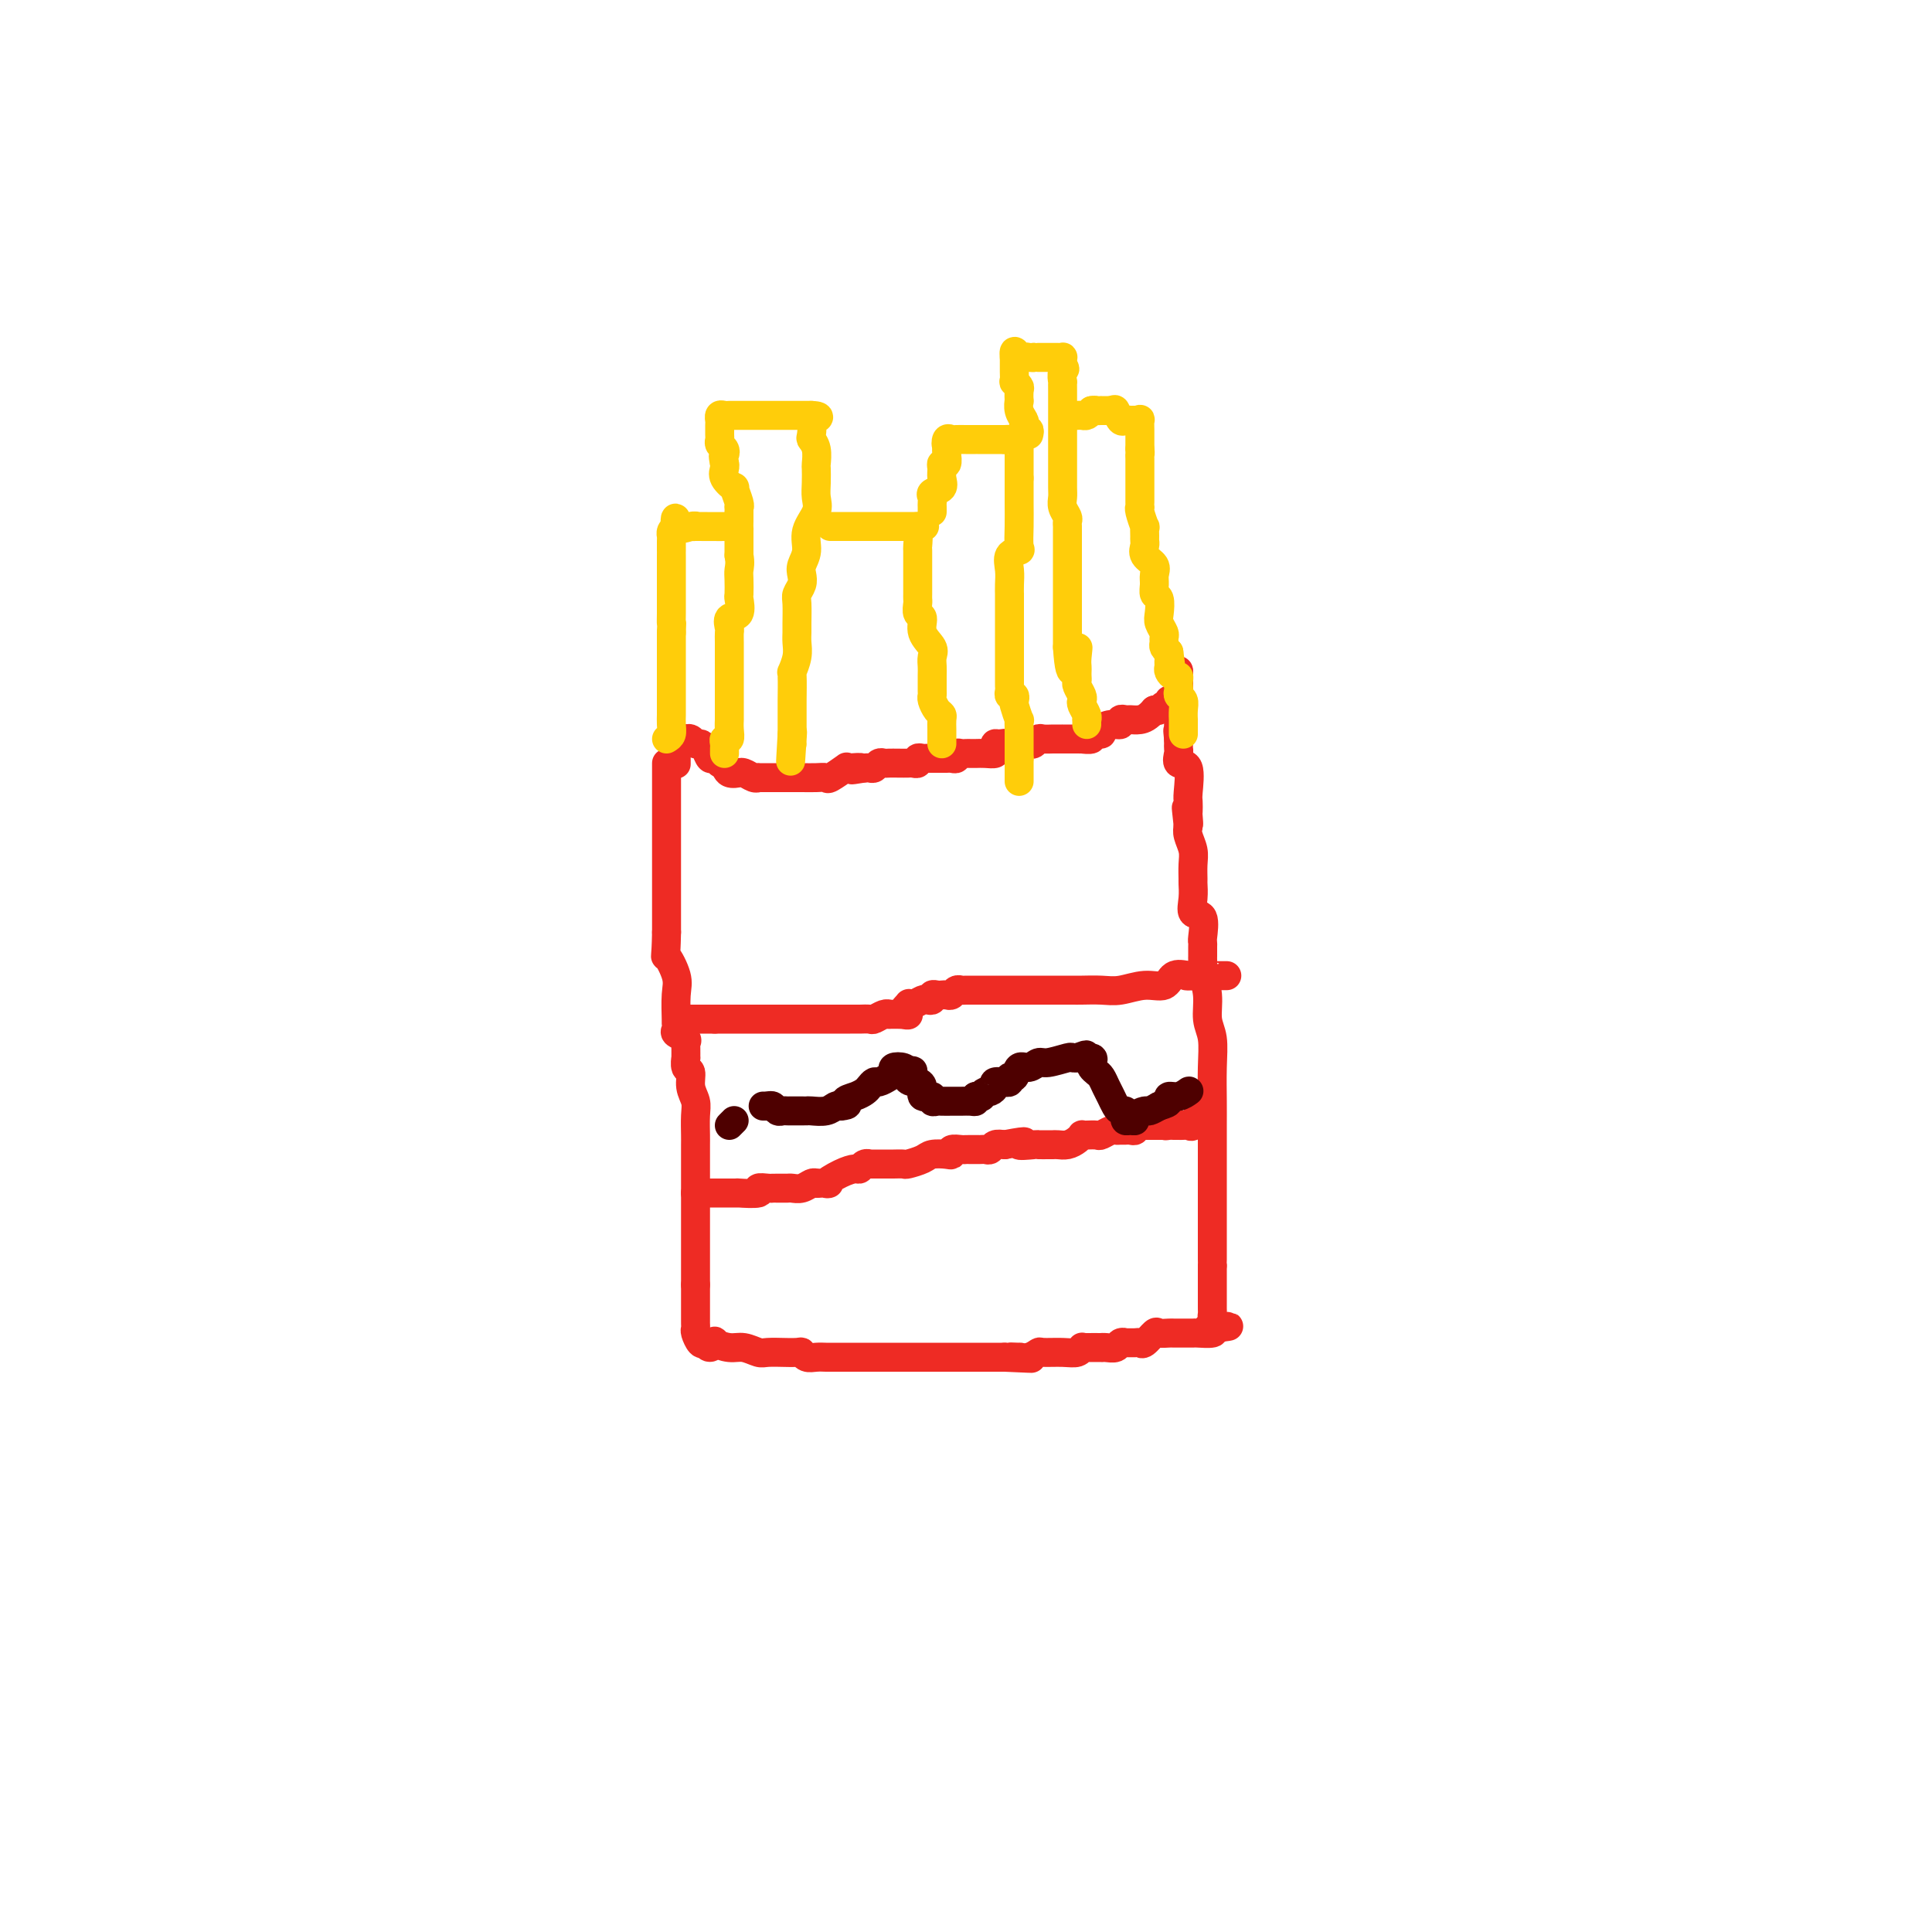 <svg viewBox='0 0 400 400' version='1.1' xmlns='http://www.w3.org/2000/svg' xmlns:xlink='http://www.w3.org/1999/xlink'><g fill='none' stroke='#EE2B24' stroke-width='6' stroke-linecap='round' stroke-linejoin='round'><path d='M138,158c0.000,0.752 0.000,1.504 0,2c0.000,0.496 0.000,0.737 0,1c0.000,0.263 0.000,0.547 0,1c0.000,0.453 0.000,1.074 0,2c0.000,0.926 0.000,2.157 0,3c0.000,0.843 0.000,1.298 0,2c-0.000,0.702 0.000,1.652 0,3c0.000,1.348 0.000,3.094 0,4c0.000,0.906 0.000,0.970 0,2c0.000,1.030 0.000,3.024 0,4c0.000,0.976 0.000,0.933 0,1c0.000,0.067 0.000,0.245 0,1c0.000,0.755 0.000,2.089 0,3c0.000,0.911 -0.000,1.399 0,2c0.000,0.601 0.000,1.315 0,2c0.000,0.685 0.000,1.343 0,2'/><path d='M138,193c-0.121,6.348 -0.425,4.719 0,5c0.425,0.281 1.579,2.470 2,4c0.421,1.530 0.111,2.399 0,4c-0.111,1.601 -0.022,3.935 0,5c0.022,1.065 -0.022,0.863 0,1c0.022,0.137 0.111,0.613 0,1c-0.111,0.387 -0.422,0.686 0,1c0.422,0.314 1.578,0.642 2,1c0.422,0.358 0.112,0.744 0,1c-0.112,0.256 -0.026,0.382 0,1c0.026,0.618 -0.008,1.730 0,2c0.008,0.270 0.059,-0.300 0,0c-0.059,0.300 -0.226,1.471 0,2c0.226,0.529 0.845,0.414 1,1c0.155,0.586 -0.155,1.871 0,3c0.155,1.129 0.773,2.102 1,3c0.227,0.898 0.061,1.721 0,3c-0.061,1.279 -0.016,3.013 0,4c0.016,0.987 0.004,1.225 0,2c-0.004,0.775 -0.001,2.086 0,3c0.001,0.914 0.000,1.432 0,2c-0.000,0.568 -0.000,1.187 0,2c0.000,0.813 0.000,1.820 0,3c-0.000,1.180 -0.000,2.534 0,4c0.000,1.466 0.000,3.045 0,4c-0.000,0.955 -0.000,1.287 0,2c0.000,0.713 0.000,1.807 0,2c-0.000,0.193 -0.000,-0.515 0,0c0.000,0.515 0.000,2.254 0,3c-0.000,0.746 -0.000,0.499 0,1c0.000,0.501 0.000,1.751 0,3'/><path d='M144,266c-0.000,6.074 -0.000,2.257 0,1c0.000,-1.257 0.000,0.044 0,1c-0.000,0.956 -0.000,1.565 0,2c0.000,0.435 0.000,0.694 0,1c-0.000,0.306 -0.001,0.658 0,1c0.001,0.342 0.003,0.673 0,1c-0.003,0.327 -0.012,0.648 0,1c0.012,0.352 0.044,0.733 0,1c-0.044,0.267 -0.166,0.418 0,1c0.166,0.582 0.619,1.595 1,2c0.381,0.405 0.691,0.203 1,0'/><path d='M146,278c0.801,1.874 1.804,0.558 2,0c0.196,-0.558 -0.416,-0.360 0,0c0.416,0.360 1.861,0.881 3,1c1.139,0.119 1.973,-0.164 3,0c1.027,0.164 2.247,0.776 3,1c0.753,0.224 1.038,0.059 2,0c0.962,-0.059 2.600,-0.012 3,0c0.400,0.012 -0.437,-0.011 0,0c0.437,0.011 2.148,0.055 3,0c0.852,-0.055 0.844,-0.211 1,0c0.156,0.211 0.475,0.789 1,1c0.525,0.211 1.257,0.057 2,0c0.743,-0.057 1.496,-0.015 2,0c0.504,0.015 0.759,0.004 1,0c0.241,-0.004 0.469,-0.001 1,0c0.531,0.001 1.366,0.000 2,0c0.634,-0.000 1.067,-0.000 2,0c0.933,0.000 2.366,0.000 3,0c0.634,-0.000 0.471,-0.000 1,0c0.529,0.000 1.751,0.000 3,0c1.249,-0.000 2.523,-0.000 4,0c1.477,0.000 3.155,0.000 5,0c1.845,-0.000 3.855,-0.000 5,0c1.145,0.000 1.425,0.000 2,0c0.575,-0.000 1.446,-0.000 2,0c0.554,0.000 0.793,0.000 1,0c0.207,-0.000 0.384,-0.000 1,0c0.616,0.000 1.670,0.000 2,0c0.330,-0.000 -0.065,-0.000 0,0c0.065,0.000 0.590,0.000 1,0c0.410,-0.000 0.705,-0.000 1,0'/><path d='M208,281c9.977,0.463 3.921,0.120 2,0c-1.921,-0.120 0.295,-0.018 1,0c0.705,0.018 -0.100,-0.048 0,0c0.100,0.048 1.105,0.210 2,0c0.895,-0.210 1.680,-0.792 2,-1c0.320,-0.208 0.177,-0.042 1,0c0.823,0.042 2.614,-0.041 4,0c1.386,0.041 2.369,0.207 3,0c0.631,-0.207 0.911,-0.788 1,-1c0.089,-0.212 -0.013,-0.057 0,0c0.013,0.057 0.140,0.016 1,0c0.860,-0.016 2.454,-0.008 3,0c0.546,0.008 0.046,0.016 0,0c-0.046,-0.016 0.364,-0.057 1,0c0.636,0.057 1.498,0.212 2,0c0.502,-0.212 0.646,-0.789 1,-1c0.354,-0.211 0.920,-0.054 1,0c0.080,0.054 -0.325,0.007 0,0c0.325,-0.007 1.381,0.026 2,0c0.619,-0.026 0.799,-0.112 1,0c0.201,0.112 0.421,0.422 1,0c0.579,-0.422 1.517,-1.577 2,-2c0.483,-0.423 0.509,-0.113 1,0c0.491,0.113 1.445,0.030 2,0c0.555,-0.030 0.710,-0.008 1,0c0.290,0.008 0.716,0.003 1,0c0.284,-0.003 0.427,-0.004 1,0c0.573,0.004 1.576,0.011 2,0c0.424,-0.011 0.268,-0.041 1,0c0.732,0.041 2.352,0.155 3,0c0.648,-0.155 0.324,-0.577 0,-1'/><path d='M251,275c6.652,-0.880 1.782,-0.081 0,0c-1.782,0.081 -0.478,-0.556 0,-1c0.478,-0.444 0.128,-0.697 0,-1c-0.128,-0.303 -0.034,-0.658 0,-1c0.034,-0.342 0.009,-0.672 0,-1c-0.009,-0.328 -0.002,-0.655 0,-1c0.002,-0.345 0.001,-0.708 0,-1c-0.001,-0.292 -0.000,-0.512 0,-1c0.000,-0.488 0.000,-1.244 0,-2c-0.000,-0.756 -0.000,-1.511 0,-2c0.000,-0.489 0.000,-0.711 0,-1c-0.000,-0.289 -0.000,-0.644 0,-1'/><path d='M251,262c-0.000,-2.154 -0.000,-1.040 0,-1c0.000,0.040 0.000,-0.996 0,-2c-0.000,-1.004 -0.000,-1.977 0,-3c0.000,-1.023 0.000,-2.095 0,-3c-0.000,-0.905 -0.000,-1.641 0,-3c0.000,-1.359 0.000,-3.340 0,-5c-0.000,-1.660 -0.000,-2.998 0,-4c0.000,-1.002 0.001,-1.668 0,-3c-0.001,-1.332 -0.004,-3.331 0,-5c0.004,-1.669 0.016,-3.008 0,-5c-0.016,-1.992 -0.061,-4.637 0,-7c0.061,-2.363 0.226,-4.445 0,-6c-0.226,-1.555 -0.845,-2.585 -1,-4c-0.155,-1.415 0.155,-3.216 0,-5c-0.155,-1.784 -0.773,-3.553 -1,-4c-0.227,-0.447 -0.061,0.427 0,0c0.061,-0.427 0.016,-2.157 0,-3c-0.016,-0.843 -0.005,-0.800 0,-1c0.005,-0.200 0.003,-0.643 0,-1c-0.003,-0.357 -0.008,-0.629 0,-1c0.008,-0.371 0.030,-0.840 0,-1c-0.030,-0.160 -0.113,-0.012 0,-1c0.113,-0.988 0.423,-3.114 0,-4c-0.423,-0.886 -1.578,-0.534 -2,-1c-0.422,-0.466 -0.112,-1.752 0,-3c0.112,-1.248 0.026,-2.460 0,-3c-0.026,-0.540 0.007,-0.410 0,-1c-0.007,-0.590 -0.053,-1.900 0,-3c0.053,-1.100 0.207,-1.988 0,-3c-0.207,-1.012 -0.773,-2.146 -1,-3c-0.227,-0.854 -0.113,-1.427 0,-2'/><path d='M246,171c-0.774,-6.981 -0.208,-2.433 0,-1c0.208,1.433 0.058,-0.247 0,-1c-0.058,-0.753 -0.023,-0.578 0,-1c0.023,-0.422 0.034,-1.440 0,-2c-0.034,-0.560 -0.114,-0.661 0,-2c0.114,-1.339 0.423,-3.917 0,-5c-0.423,-1.083 -1.577,-0.671 -2,-1c-0.423,-0.329 -0.113,-1.397 0,-2c0.113,-0.603 0.030,-0.739 0,-1c-0.030,-0.261 -0.009,-0.646 0,-1c0.009,-0.354 0.004,-0.677 0,-1'/><path d='M244,153c-0.309,-2.963 -0.083,-1.372 0,-1c0.083,0.372 0.022,-0.477 0,-1c-0.022,-0.523 -0.006,-0.722 0,-1c0.006,-0.278 0.002,-0.636 0,-1c-0.002,-0.364 -0.000,-0.735 0,-1c0.000,-0.265 0.000,-0.425 0,-1c-0.000,-0.575 -0.000,-1.564 0,-2c0.000,-0.436 0.000,-0.317 0,-1c-0.000,-0.683 -0.000,-2.166 0,-3c0.000,-0.834 0.000,-1.017 0,-1c-0.000,0.017 -0.000,0.235 0,0c0.000,-0.235 0.000,-0.924 0,-1c-0.000,-0.076 -0.000,0.462 0,1'/><path d='M244,140c0.000,-2.119 0.001,-0.918 0,0c-0.001,0.918 -0.003,1.553 0,2c0.003,0.447 0.011,0.707 0,1c-0.011,0.293 -0.041,0.618 0,1c0.041,0.382 0.151,0.819 0,1c-0.151,0.181 -0.565,0.105 -1,0c-0.435,-0.105 -0.890,-0.238 -1,0c-0.110,0.238 0.125,0.847 0,1c-0.125,0.153 -0.611,-0.151 -1,0c-0.389,0.151 -0.683,0.757 -1,1c-0.317,0.243 -0.659,0.121 -1,0'/><path d='M239,147c-1.343,1.537 -2.201,1.880 -3,2c-0.799,0.120 -1.540,0.017 -2,0c-0.460,-0.017 -0.639,0.051 -1,0c-0.361,-0.051 -0.904,-0.220 -1,0c-0.096,0.220 0.253,0.828 0,1c-0.253,0.172 -1.109,-0.094 -2,0c-0.891,0.094 -1.816,0.547 -2,1c-0.184,0.453 0.372,0.906 0,1c-0.372,0.094 -1.672,-0.171 -2,0c-0.328,0.171 0.317,0.778 0,1c-0.317,0.222 -1.595,0.060 -2,0c-0.405,-0.060 0.064,-0.016 0,0c-0.064,0.016 -0.661,0.004 -1,0c-0.339,-0.004 -0.418,-0.001 -1,0c-0.582,0.001 -1.665,0.001 -2,0c-0.335,-0.001 0.079,-0.001 0,0c-0.079,0.001 -0.651,0.004 -1,0c-0.349,-0.004 -0.475,-0.015 -1,0c-0.525,0.015 -1.450,0.057 -2,0c-0.550,-0.057 -0.726,-0.211 -1,0c-0.274,0.211 -0.646,0.789 -1,1c-0.354,0.211 -0.689,0.057 -1,0c-0.311,-0.057 -0.599,-0.015 -1,0c-0.401,0.015 -0.916,0.004 -1,0c-0.084,-0.004 0.262,-0.001 0,0c-0.262,0.001 -1.131,0.001 -2,0'/><path d='M209,154c-4.823,1.080 -1.879,0.279 -1,0c0.879,-0.279 -0.306,-0.036 -1,0c-0.694,0.036 -0.897,-0.134 -1,0c-0.103,0.134 -0.108,0.572 0,1c0.108,0.428 0.327,0.847 0,1c-0.327,0.153 -1.201,0.041 -2,0c-0.799,-0.041 -1.525,-0.012 -2,0c-0.475,0.012 -0.701,0.007 -1,0c-0.299,-0.007 -0.672,-0.016 -1,0c-0.328,0.016 -0.612,0.057 -1,0c-0.388,-0.057 -0.881,-0.211 -1,0c-0.119,0.211 0.137,0.789 0,1c-0.137,0.211 -0.667,0.057 -1,0c-0.333,-0.057 -0.470,-0.015 -1,0c-0.530,0.015 -1.452,0.003 -2,0c-0.548,-0.003 -0.720,0.003 -1,0c-0.280,-0.003 -0.667,-0.015 -1,0c-0.333,0.015 -0.613,0.057 -1,0c-0.387,-0.057 -0.880,-0.211 -1,0c-0.120,0.211 0.133,0.789 0,1c-0.133,0.211 -0.651,0.057 -1,0c-0.349,-0.057 -0.527,-0.016 -1,0c-0.473,0.016 -1.240,0.008 -2,0c-0.760,-0.008 -1.513,-0.016 -2,0c-0.487,0.016 -0.708,0.057 -1,0c-0.292,-0.057 -0.656,-0.211 -1,0c-0.344,0.211 -0.670,0.788 -1,1c-0.330,0.212 -0.666,0.061 -1,0c-0.334,-0.061 -0.667,-0.030 -1,0'/><path d='M179,159c-4.766,0.776 -1.680,0.215 -1,0c0.680,-0.215 -1.046,-0.086 -2,0c-0.954,0.086 -1.137,0.128 -1,0c0.137,-0.128 0.592,-0.427 0,0c-0.592,0.427 -2.232,1.578 -3,2c-0.768,0.422 -0.665,0.113 -1,0c-0.335,-0.113 -1.108,-0.030 -2,0c-0.892,0.030 -1.901,0.008 -3,0c-1.099,-0.008 -2.287,-0.002 -3,0c-0.713,0.002 -0.950,0.001 -1,0c-0.050,-0.001 0.088,-0.000 0,0c-0.088,0.000 -0.401,-0.000 -1,0c-0.599,0.000 -1.483,0.001 -2,0c-0.517,-0.001 -0.667,-0.004 -1,0c-0.333,0.004 -0.850,0.015 -1,0c-0.150,-0.015 0.067,-0.057 0,0c-0.067,0.057 -0.417,0.213 -1,0c-0.583,-0.213 -1.399,-0.795 -2,-1c-0.601,-0.205 -0.986,-0.034 -1,0c-0.014,0.034 0.342,-0.068 0,0c-0.342,0.068 -1.384,0.305 -2,0c-0.616,-0.305 -0.808,-1.153 -1,-2'/><path d='M150,158c-1.107,-0.396 -0.874,0.114 -1,0c-0.126,-0.114 -0.611,-0.853 -1,-1c-0.389,-0.147 -0.681,0.296 -1,0c-0.319,-0.296 -0.664,-1.333 -1,-2c-0.336,-0.667 -0.664,-0.963 -1,-1c-0.336,-0.037 -0.681,0.186 -1,0c-0.319,-0.186 -0.611,-0.782 -1,-1c-0.389,-0.218 -0.875,-0.058 -1,0c-0.125,0.058 0.111,0.016 0,0c-0.111,-0.016 -0.568,-0.004 -1,0c-0.432,0.004 -0.838,0.001 -1,0c-0.162,-0.001 -0.081,-0.001 0,0'/><path d='M140,153c-1.547,-0.820 -0.415,-0.370 0,0c0.415,0.370 0.111,0.660 0,1c-0.111,0.340 -0.030,0.730 0,1c0.030,0.270 0.008,0.419 0,1c-0.008,0.581 -0.002,1.595 0,2c0.002,0.405 0.001,0.203 0,0'/><path d='M142,211c0.333,0.000 0.666,0.000 1,0c0.334,0.000 0.667,0.000 1,0c0.333,0.000 0.664,0.000 1,0c0.336,-0.000 0.678,0.000 1,0c0.322,0.000 0.625,0.000 1,0c0.375,0.000 0.821,0.000 1,0c0.179,0.000 0.089,0.000 0,0'/><path d='M148,211c1.333,0.000 1.667,0.000 2,0c0.333,0.000 0.667,0.000 1,0c0.333,-0.000 0.667,0.000 1,0c0.333,-0.000 0.667,-0.000 1,0c0.333,0.000 0.665,0.000 1,0c0.335,-0.000 0.674,-0.000 1,0c0.326,0.000 0.638,0.000 1,0c0.362,-0.000 0.774,-0.000 1,0c0.226,0.000 0.267,0.000 1,0c0.733,-0.000 2.159,-0.000 3,0c0.841,0.000 1.098,0.000 1,0c-0.098,-0.000 -0.551,-0.000 0,0c0.551,0.000 2.107,0.000 3,0c0.893,-0.000 1.121,-0.000 1,0c-0.121,0.000 -0.593,0.000 0,0c0.593,-0.000 2.252,-0.000 3,0c0.748,0.000 0.585,0.000 1,0c0.415,-0.000 1.407,-0.000 2,0c0.593,0.000 0.788,0.000 1,0c0.212,-0.000 0.442,-0.000 1,0c0.558,0.000 1.444,0.001 2,0c0.556,-0.001 0.782,-0.004 1,0c0.218,0.004 0.426,0.015 1,0c0.574,-0.015 1.513,-0.057 2,0c0.487,0.057 0.522,0.211 1,0c0.478,-0.211 1.398,-0.788 2,-1c0.602,-0.212 0.886,-0.061 1,0c0.114,0.061 0.057,0.030 0,0'/><path d='M184,210c6.186,-0.034 3.650,0.379 3,0c-0.650,-0.379 0.585,-1.552 1,-2c0.415,-0.448 0.010,-0.172 0,0c-0.010,0.172 0.375,0.238 1,0c0.625,-0.238 1.491,-0.782 2,-1c0.509,-0.218 0.661,-0.111 1,0c0.339,0.111 0.864,0.226 1,0c0.136,-0.226 -0.118,-0.791 0,-1c0.118,-0.209 0.609,-0.060 1,0c0.391,0.060 0.682,0.030 1,0c0.318,-0.030 0.661,-0.061 1,0c0.339,0.061 0.673,0.212 1,0c0.327,-0.212 0.647,-0.789 1,-1c0.353,-0.211 0.740,-0.057 1,0c0.260,0.057 0.395,0.015 1,0c0.605,-0.015 1.681,-0.004 2,0c0.319,0.004 -0.117,0.001 0,0c0.117,-0.001 0.788,-0.000 2,0c1.212,0.000 2.967,0.000 4,0c1.033,-0.000 1.345,-0.000 2,0c0.655,0.000 1.654,0.000 3,0c1.346,-0.000 3.038,-0.000 4,0c0.962,0.000 1.193,0.001 2,0c0.807,-0.001 2.189,-0.005 3,0c0.811,0.005 1.050,0.017 2,0c0.950,-0.017 2.610,-0.065 4,0c1.390,0.065 2.511,0.241 4,0c1.489,-0.241 3.348,-0.900 5,-1c1.652,-0.100 3.099,0.358 4,0c0.901,-0.358 1.258,-1.531 2,-2c0.742,-0.469 1.871,-0.235 3,0'/><path d='M246,202c7.257,-0.464 1.401,-0.124 0,0c-1.401,0.124 1.653,0.033 3,0c1.347,-0.033 0.988,-0.009 1,0c0.012,0.009 0.395,0.002 1,0c0.605,-0.002 1.432,-0.001 2,0c0.568,0.001 0.877,0.000 1,0c0.123,-0.000 0.062,-0.000 0,0'/><path d='M144,247c-0.021,-0.000 -0.042,-0.000 0,0c0.042,0.000 0.148,0.000 1,0c0.852,-0.000 2.451,-0.000 3,0c0.549,0.000 0.047,0.000 0,0c-0.047,-0.000 0.362,-0.000 1,0c0.638,0.000 1.507,0.001 2,0c0.493,-0.001 0.610,-0.004 1,0c0.390,0.004 1.054,0.015 1,0c-0.054,-0.015 -0.824,-0.057 0,0c0.824,0.057 3.243,0.211 4,0c0.757,-0.211 -0.147,-0.789 0,-1c0.147,-0.211 1.345,-0.057 2,0c0.655,0.057 0.767,0.015 1,0c0.233,-0.015 0.586,-0.004 1,0c0.414,0.004 0.887,0.002 1,0c0.113,-0.002 -0.135,-0.004 0,0c0.135,0.004 0.652,0.015 1,0c0.348,-0.015 0.526,-0.056 1,0c0.474,0.056 1.243,0.207 2,0c0.757,-0.207 1.502,-0.774 2,-1c0.498,-0.226 0.749,-0.113 1,0'/><path d='M169,245c4.184,-0.205 2.143,0.281 2,0c-0.143,-0.281 1.612,-1.329 3,-2c1.388,-0.671 2.407,-0.964 3,-1c0.593,-0.036 0.758,0.187 1,0c0.242,-0.187 0.562,-0.782 1,-1c0.438,-0.218 0.995,-0.058 1,0c0.005,0.058 -0.541,0.015 0,0c0.541,-0.015 2.171,-0.003 3,0c0.829,0.003 0.859,-0.002 1,0c0.141,0.002 0.393,0.011 1,0c0.607,-0.011 1.570,-0.042 2,0c0.430,0.042 0.326,0.156 1,0c0.674,-0.156 2.126,-0.581 3,-1c0.874,-0.419 1.169,-0.830 2,-1c0.831,-0.170 2.197,-0.098 3,0c0.803,0.098 1.041,0.222 1,0c-0.041,-0.222 -0.362,-0.792 0,-1c0.362,-0.208 1.406,-0.056 2,0c0.594,0.056 0.736,0.015 1,0c0.264,-0.015 0.648,-0.003 1,0c0.352,0.003 0.671,-0.003 1,0c0.329,0.003 0.668,0.015 1,0c0.332,-0.015 0.656,-0.055 1,0c0.344,0.055 0.708,0.207 1,0c0.292,-0.207 0.512,-0.773 1,-1c0.488,-0.227 1.244,-0.113 2,0'/><path d='M208,237c6.539,-1.238 3.387,-0.332 3,0c-0.387,0.332 1.989,0.089 3,0c1.011,-0.089 0.655,-0.023 1,0c0.345,0.023 1.391,0.003 2,0c0.609,-0.003 0.780,0.009 1,0c0.220,-0.009 0.489,-0.041 1,0c0.511,0.041 1.263,0.155 2,0c0.737,-0.155 1.458,-0.578 2,-1c0.542,-0.422 0.904,-0.844 1,-1c0.096,-0.156 -0.073,-0.046 0,0c0.073,0.046 0.387,0.026 1,0c0.613,-0.026 1.526,-0.060 2,0c0.474,0.060 0.508,0.212 1,0c0.492,-0.212 1.441,-0.789 2,-1c0.559,-0.211 0.728,-0.055 1,0c0.272,0.055 0.646,0.011 1,0c0.354,-0.011 0.686,0.011 1,0c0.314,-0.011 0.609,-0.056 1,0c0.391,0.056 0.878,0.211 1,0c0.122,-0.211 -0.122,-0.789 0,-1c0.122,-0.211 0.610,-0.057 1,0c0.390,0.057 0.682,0.015 1,0c0.318,-0.015 0.663,-0.004 1,0c0.337,0.004 0.668,0.001 1,0c0.332,-0.001 0.666,-0.000 1,0c0.334,0.000 0.667,0.000 1,0'/><path d='M241,233c5.344,-0.619 2.206,-0.166 1,0c-1.206,0.166 -0.478,0.044 0,0c0.478,-0.044 0.706,-0.010 1,0c0.294,0.010 0.655,-0.005 1,0c0.345,0.005 0.674,0.029 1,0c0.326,-0.029 0.648,-0.113 1,0c0.352,0.113 0.734,0.422 1,0c0.266,-0.422 0.418,-1.575 1,-2c0.582,-0.425 1.595,-0.121 2,0c0.405,0.121 0.203,0.061 0,0'/></g>
<g fill='none' stroke='#FFCD0A' stroke-width='6' stroke-linecap='round' stroke-linejoin='round'><path d='M138,153c0.423,-0.250 0.845,-0.501 1,-1c0.155,-0.499 0.041,-1.247 0,-2c-0.041,-0.753 -0.011,-1.511 0,-2c0.011,-0.489 0.003,-0.709 0,-1c-0.003,-0.291 -0.001,-0.654 0,-1c0.001,-0.346 0.000,-0.675 0,-1c-0.000,-0.325 -0.000,-0.647 0,-1c0.000,-0.353 0.000,-0.739 0,-1c-0.000,-0.261 -0.000,-0.397 0,-1c0.000,-0.603 0.000,-1.672 0,-2c-0.000,-0.328 -0.000,0.087 0,0c0.000,-0.087 0.000,-0.674 0,-1c-0.000,-0.326 -0.000,-0.391 0,-1c0.000,-0.609 0.000,-1.761 0,-2c-0.000,-0.239 -0.000,0.436 0,0c0.000,-0.436 0.000,-1.982 0,-3c-0.000,-1.018 -0.000,-1.509 0,-2'/><path d='M139,131c0.155,-3.760 0.041,-2.161 0,-2c-0.041,0.161 -0.011,-1.117 0,-2c0.011,-0.883 0.003,-1.371 0,-2c-0.003,-0.629 -0.001,-1.400 0,-2c0.001,-0.600 0.000,-1.029 0,-2c-0.000,-0.971 -0.000,-2.485 0,-3c0.000,-0.515 0.000,-0.031 0,0c-0.000,0.031 -0.000,-0.391 0,-1c0.000,-0.609 0.000,-1.406 0,-2c-0.000,-0.594 -0.001,-0.985 0,-1c0.001,-0.015 0.003,0.347 0,0c-0.003,-0.347 -0.011,-1.402 0,-2c0.011,-0.598 0.041,-0.738 0,-1c-0.041,-0.262 -0.155,-0.646 0,-1c0.155,-0.354 0.577,-0.677 1,-1'/><path d='M140,109c-0.004,-3.403 -0.512,-0.912 0,0c0.512,0.912 2.046,0.243 3,0c0.954,-0.243 1.327,-0.062 1,0c-0.327,0.062 -1.356,0.004 0,0c1.356,-0.004 5.095,0.044 7,0c1.905,-0.044 1.974,-0.181 2,0c0.026,0.181 0.007,0.678 0,1c-0.007,0.322 -0.002,0.468 0,1c0.002,0.532 0.000,1.451 0,2c-0.000,0.549 -0.000,0.728 0,1c0.000,0.272 0.000,0.636 0,1'/><path d='M153,115c0.310,1.534 0.085,2.369 0,3c-0.085,0.631 -0.030,1.057 0,2c0.030,0.943 0.036,2.403 0,3c-0.036,0.597 -0.115,0.330 0,1c0.115,0.670 0.423,2.275 0,3c-0.423,0.725 -1.577,0.570 -2,1c-0.423,0.430 -0.113,1.447 0,2c0.113,0.553 0.030,0.644 0,1c-0.030,0.356 -0.008,0.979 0,2c0.008,1.021 0.002,2.440 0,3c-0.002,0.560 -0.001,0.260 0,1c0.001,0.740 0.000,2.521 0,3c-0.000,0.479 -0.000,-0.345 0,0c0.000,0.345 -0.000,1.858 0,3c0.000,1.142 0.000,1.912 0,2c-0.000,0.088 -0.000,-0.507 0,0c0.000,0.507 0.001,2.115 0,3c-0.001,0.885 -0.004,1.045 0,1c0.004,-0.045 0.015,-0.296 0,0c-0.015,0.296 -0.057,1.140 0,2c0.057,0.860 0.211,1.737 0,2c-0.211,0.263 -0.789,-0.087 -1,0c-0.211,0.087 -0.057,0.611 0,1c0.057,0.389 0.015,0.643 0,1c-0.015,0.357 -0.004,0.816 0,1c0.004,0.184 0.002,0.092 0,0'/><path d='M153,108c0.001,-0.340 0.001,-0.680 0,-1c-0.001,-0.320 -0.005,-0.619 0,-1c0.005,-0.381 0.017,-0.843 0,-1c-0.017,-0.157 -0.065,-0.009 0,0c0.065,0.009 0.242,-0.120 0,-1c-0.242,-0.880 -0.902,-2.512 -1,-3c-0.098,-0.488 0.365,0.168 0,0c-0.365,-0.168 -1.560,-1.161 -2,-2c-0.440,-0.839 -0.126,-1.526 0,-2c0.126,-0.474 0.063,-0.737 0,-1'/><path d='M150,96c-0.480,-2.261 -0.181,-1.914 0,-2c0.181,-0.086 0.245,-0.604 0,-1c-0.245,-0.396 -0.798,-0.671 -1,-1c-0.202,-0.329 -0.054,-0.714 0,-1c0.054,-0.286 0.014,-0.473 0,-1c-0.014,-0.527 -0.001,-1.395 0,-2c0.001,-0.605 -0.010,-0.947 0,-1c0.010,-0.053 0.042,0.182 0,0c-0.042,-0.182 -0.157,-0.781 0,-1c0.157,-0.219 0.585,-0.059 1,0c0.415,0.059 0.817,0.016 1,0c0.183,-0.016 0.146,-0.004 1,0c0.854,0.004 2.598,0.001 4,0c1.402,-0.001 2.463,-0.000 3,0c0.537,0.000 0.550,0.000 1,0c0.450,-0.000 1.337,-0.000 2,0c0.663,0.000 1.102,0.000 2,0c0.898,-0.000 2.257,-0.000 3,0c0.743,0.000 0.872,0.000 1,0'/><path d='M168,86c2.940,0.118 0.792,0.912 0,1c-0.792,0.088 -0.226,-0.529 0,0c0.226,0.529 0.113,2.206 0,3c-0.113,0.794 -0.226,0.705 0,1c0.226,0.295 0.792,0.974 1,2c0.208,1.026 0.058,2.398 0,3c-0.058,0.602 -0.023,0.432 0,1c0.023,0.568 0.035,1.874 0,3c-0.035,1.126 -0.118,2.073 0,3c0.118,0.927 0.438,1.834 0,3c-0.438,1.166 -1.633,2.591 -2,4c-0.367,1.409 0.094,2.801 0,4c-0.094,1.199 -0.743,2.206 -1,3c-0.257,0.794 -0.121,1.375 0,2c0.121,0.625 0.229,1.294 0,2c-0.229,0.706 -0.794,1.448 -1,2c-0.206,0.552 -0.054,0.912 0,2c0.054,1.088 0.011,2.902 0,4c-0.011,1.098 0.011,1.481 0,2c-0.011,0.519 -0.056,1.176 0,2c0.056,0.824 0.211,1.816 0,3c-0.211,1.184 -0.789,2.559 -1,3c-0.211,0.441 -0.057,-0.051 0,1c0.057,1.051 0.015,3.646 0,5c-0.015,1.354 -0.004,1.466 0,2c0.004,0.534 0.001,1.490 0,2c-0.001,0.510 -0.000,0.574 0,1c0.000,0.426 0.000,1.213 0,2'/><path d='M164,152c-0.619,10.453 -0.166,3.585 0,1c0.166,-2.585 0.045,-0.888 0,0c-0.045,0.888 -0.013,0.968 0,1c0.013,0.032 0.006,0.016 0,0'/><path d='M172,109c-0.090,0.000 -0.180,0.000 0,0c0.180,0.000 0.631,0.000 1,0c0.369,0.000 0.657,-0.000 2,0c1.343,0.000 3.743,-0.000 5,0c1.257,0.000 1.373,0.000 2,0c0.627,-0.000 1.765,-0.000 3,0c1.235,0.000 2.568,0.000 3,0c0.432,0.000 -0.038,0.000 0,0c0.038,-0.000 0.582,-0.000 1,0c0.418,0.000 0.709,0.000 1,0'/><path d='M190,109c2.785,-0.013 0.746,-0.045 0,0c-0.746,0.045 -0.200,0.168 0,1c0.200,0.832 0.054,2.373 0,3c-0.054,0.627 -0.014,0.339 0,1c0.014,0.661 0.004,2.271 0,3c-0.004,0.729 -0.001,0.576 0,1c0.001,0.424 0.000,1.423 0,2c-0.000,0.577 0.000,0.731 0,1c-0.000,0.269 -0.001,0.654 0,1c0.001,0.346 0.005,0.655 0,1c-0.005,0.345 -0.017,0.728 0,1c0.017,0.272 0.065,0.433 0,1c-0.065,0.567 -0.242,1.541 0,2c0.242,0.459 0.902,0.402 1,1c0.098,0.598 -0.366,1.850 0,3c0.366,1.150 1.562,2.200 2,3c0.438,0.800 0.118,1.352 0,2c-0.118,0.648 -0.032,1.391 0,2c0.032,0.609 0.011,1.084 0,2c-0.011,0.916 -0.013,2.273 0,3c0.013,0.727 0.042,0.824 0,1c-0.042,0.176 -0.155,0.432 0,1c0.155,0.568 0.577,1.448 1,2c0.423,0.552 0.845,0.778 1,1c0.155,0.222 0.041,0.441 0,1c-0.041,0.559 -0.011,1.456 0,2c0.011,0.544 0.003,0.733 0,1c-0.003,0.267 -0.001,0.610 0,1c0.001,0.390 0.000,0.826 0,1c-0.000,0.174 -0.000,0.087 0,0'/><path d='M193,106c0.004,-0.333 0.009,-0.666 0,-1c-0.009,-0.334 -0.031,-0.670 0,-1c0.031,-0.330 0.114,-0.655 0,-1c-0.114,-0.345 -0.424,-0.710 0,-1c0.424,-0.290 1.581,-0.507 2,-1c0.419,-0.493 0.098,-1.263 0,-2c-0.098,-0.737 0.026,-1.440 0,-2c-0.026,-0.560 -0.203,-0.976 0,-1c0.203,-0.024 0.786,0.344 1,0c0.214,-0.344 0.058,-1.400 0,-2c-0.058,-0.600 -0.016,-0.743 0,-1c0.016,-0.257 0.008,-0.629 0,-1'/><path d='M196,92c0.478,-2.105 0.172,-0.368 0,0c-0.172,0.368 -0.210,-0.633 0,-1c0.210,-0.367 0.669,-0.098 1,0c0.331,0.098 0.535,0.026 1,0c0.465,-0.026 1.192,-0.007 2,0c0.808,0.007 1.697,0.002 2,0c0.303,-0.002 0.019,-0.001 0,0c-0.019,0.001 0.226,0.000 1,0c0.774,-0.000 2.078,-0.000 3,0c0.922,0.000 1.461,0.000 2,0'/><path d='M208,91c2.249,-0.138 1.870,0.017 2,0c0.130,-0.017 0.767,-0.206 1,0c0.233,0.206 0.063,0.807 0,1c-0.063,0.193 -0.017,-0.020 0,0c0.017,0.020 0.005,0.275 0,1c-0.005,0.725 -0.001,1.922 0,3c0.001,1.078 0.001,2.039 0,3'/><path d='M211,99c-0.002,2.128 -0.008,3.447 0,5c0.008,1.553 0.030,3.339 0,5c-0.030,1.661 -0.113,3.197 0,4c0.113,0.803 0.423,0.875 0,1c-0.423,0.125 -1.577,0.304 -2,1c-0.423,0.696 -0.113,1.909 0,3c0.113,1.091 0.030,2.061 0,3c-0.030,0.939 -0.008,1.847 0,2c0.008,0.153 0.002,-0.448 0,0c-0.002,0.448 -0.001,1.944 0,3c0.001,1.056 0.000,1.672 0,2c-0.000,0.328 -0.000,0.368 0,1c0.000,0.632 0.000,1.857 0,3c-0.000,1.143 0.000,2.204 0,3c-0.000,0.796 -0.000,1.327 0,2c0.000,0.673 0.000,1.490 0,2c-0.000,0.510 -0.001,0.715 0,1c0.001,0.285 0.004,0.650 0,1c-0.004,0.350 -0.015,0.686 0,1c0.015,0.314 0.056,0.607 0,1c-0.056,0.393 -0.207,0.888 0,1c0.207,0.112 0.774,-0.157 1,0c0.226,0.157 0.113,0.742 0,1c-0.113,0.258 -0.226,0.189 0,1c0.226,0.811 0.793,2.502 1,3c0.207,0.498 0.056,-0.196 0,0c-0.056,0.196 -0.015,1.284 0,2c0.015,0.716 0.004,1.062 0,2c-0.004,0.938 -0.002,2.469 0,4'/><path d='M211,157c0.000,9.083 0.000,2.792 0,1c0.000,-1.792 0.000,0.917 0,2c-0.000,1.083 0.000,0.542 0,0'/><path d='M213,90c0.111,-0.448 0.222,-0.896 0,-1c-0.222,-0.104 -0.778,0.136 -1,0c-0.222,-0.136 -0.112,-0.647 0,-1c0.112,-0.353 0.226,-0.546 0,-1c-0.226,-0.454 -0.792,-1.168 -1,-2c-0.208,-0.832 -0.060,-1.782 0,-2c0.060,-0.218 0.030,0.297 0,0c-0.030,-0.297 -0.061,-1.407 0,-2c0.061,-0.593 0.212,-0.670 0,-1c-0.212,-0.330 -0.789,-0.915 -1,-1c-0.211,-0.085 -0.057,0.328 0,0c0.057,-0.328 0.015,-1.397 0,-2c-0.015,-0.603 -0.004,-0.739 0,-1c0.004,-0.261 0.001,-0.646 0,-1c-0.001,-0.354 -0.001,-0.677 0,-1'/><path d='M210,74c-0.285,-2.475 0.501,-0.663 1,0c0.499,0.663 0.711,0.179 1,0c0.289,-0.179 0.654,-0.051 1,0c0.346,0.051 0.673,0.026 1,0'/><path d='M214,74c0.858,0.000 1.003,0.000 1,0c-0.003,-0.000 -0.156,-0.000 0,0c0.156,0.000 0.620,0.000 1,0c0.380,-0.000 0.676,-0.001 1,0c0.324,0.001 0.675,0.003 1,0c0.325,-0.003 0.623,-0.012 1,0c0.377,0.012 0.833,0.044 1,0c0.167,-0.044 0.045,-0.166 0,0c-0.045,0.166 -0.013,0.619 0,1c0.013,0.381 0.006,0.691 0,1'/><path d='M220,76c0.928,0.411 0.249,0.437 0,1c-0.249,0.563 -0.067,1.663 0,2c0.067,0.337 0.018,-0.091 0,0c-0.018,0.091 -0.005,0.699 0,2c0.005,1.301 0.002,3.293 0,5c-0.002,1.707 -0.001,3.129 0,5c0.001,1.871 0.004,4.193 0,6c-0.004,1.807 -0.015,3.100 0,4c0.015,0.900 0.057,1.407 0,2c-0.057,0.593 -0.211,1.272 0,2c0.211,0.728 0.789,1.503 1,2c0.211,0.497 0.057,0.714 0,1c-0.057,0.286 -0.015,0.641 0,1c0.015,0.359 0.004,0.723 0,1c-0.004,0.277 -0.001,0.466 0,1c0.001,0.534 0.000,1.413 0,2c-0.000,0.587 -0.000,0.881 0,1c0.000,0.119 0.000,0.062 0,1c-0.000,0.938 -0.000,2.872 0,4c0.000,1.128 0.000,1.449 0,2c-0.000,0.551 -0.000,1.330 0,2c0.000,0.670 0.000,1.231 0,2c-0.000,0.769 -0.000,1.747 0,2c0.000,0.253 0.000,-0.217 0,0c-0.000,0.217 -0.000,1.122 0,2c0.000,0.878 0.000,1.730 0,2c-0.000,0.270 -0.000,-0.043 0,0c0.000,0.043 0.000,0.441 0,1c-0.000,0.559 -0.000,1.280 0,2'/><path d='M221,134c0.608,9.168 1.627,3.086 2,1c0.373,-2.086 0.100,-0.178 0,1c-0.100,1.178 -0.028,1.624 0,2c0.028,0.376 0.011,0.682 0,1c-0.011,0.318 -0.017,0.649 0,1c0.017,0.351 0.056,0.723 0,1c-0.056,0.277 -0.207,0.459 0,1c0.207,0.541 0.774,1.441 1,2c0.226,0.559 0.113,0.776 0,1c-0.113,0.224 -0.226,0.456 0,1c0.226,0.544 0.793,1.400 1,2c0.207,0.600 0.056,0.944 0,1c-0.056,0.056 -0.015,-0.177 0,0c0.015,0.177 0.004,0.765 0,1c-0.004,0.235 -0.002,0.118 0,0'/><path d='M221,86c0.333,-0.002 0.667,-0.003 1,0c0.333,0.003 0.667,0.011 1,0c0.333,-0.011 0.667,-0.041 1,0c0.333,0.041 0.667,0.155 1,0c0.333,-0.155 0.667,-0.577 1,-1'/><path d='M226,85c0.933,-0.155 0.766,-0.041 1,0c0.234,0.041 0.871,0.011 1,0c0.129,-0.011 -0.249,-0.003 0,0c0.249,0.003 1.124,0.002 2,0'/><path d='M230,85c0.797,-0.121 0.791,-0.425 1,0c0.209,0.425 0.634,1.578 1,2c0.366,0.422 0.672,0.111 1,0c0.328,-0.111 0.676,-0.023 1,0c0.324,0.023 0.623,-0.019 1,0c0.377,0.019 0.833,0.099 1,0c0.167,-0.099 0.045,-0.377 0,0c-0.045,0.377 -0.012,1.411 0,2c0.012,0.589 0.003,0.735 0,1c-0.003,0.265 -0.001,0.648 0,1c0.001,0.352 0.000,0.672 0,1c-0.000,0.328 -0.000,0.664 0,1'/><path d='M236,93c0.155,1.120 0.041,0.921 0,1c-0.041,0.079 -0.011,0.437 0,1c0.011,0.563 0.003,1.330 0,2c-0.003,0.670 -0.001,1.244 0,2c0.001,0.756 0.000,1.695 0,2c-0.000,0.305 0.000,-0.024 0,0c-0.000,0.024 -0.001,0.399 0,1c0.001,0.601 0.004,1.427 0,2c-0.004,0.573 -0.015,0.894 0,1c0.015,0.106 0.057,-0.003 0,0c-0.057,0.003 -0.211,0.120 0,1c0.211,0.880 0.789,2.525 1,3c0.211,0.475 0.054,-0.221 0,0c-0.054,0.221 -0.007,1.357 0,2c0.007,0.643 -0.026,0.791 0,1c0.026,0.209 0.112,0.478 0,1c-0.112,0.522 -0.423,1.296 0,2c0.423,0.704 1.581,1.339 2,2c0.419,0.661 0.098,1.350 0,2c-0.098,0.650 0.025,1.262 0,2c-0.025,0.738 -0.199,1.602 0,2c0.199,0.398 0.771,0.330 1,1c0.229,0.670 0.114,2.077 0,3c-0.114,0.923 -0.227,1.360 0,2c0.227,0.640 0.796,1.481 1,2c0.204,0.519 0.044,0.716 0,1c-0.044,0.284 0.026,0.653 0,1c-0.026,0.347 -0.150,0.670 0,1c0.150,0.330 0.575,0.665 1,1'/><path d='M242,135c0.928,6.737 0.248,2.578 0,1c-0.248,-1.578 -0.064,-0.577 0,0c0.064,0.577 0.007,0.728 0,1c-0.007,0.272 0.037,0.664 0,1c-0.037,0.336 -0.153,0.615 0,1c0.153,0.385 0.577,0.877 1,1c0.423,0.123 0.844,-0.121 1,0c0.156,0.121 0.045,0.609 0,1c-0.045,0.391 -0.026,0.684 0,1c0.026,0.316 0.060,0.653 0,1c-0.060,0.347 -0.212,0.704 0,1c0.212,0.296 0.789,0.531 1,1c0.211,0.469 0.057,1.173 0,2c-0.057,0.827 -0.015,1.777 0,2c0.015,0.223 0.004,-0.280 0,0c-0.004,0.280 -0.001,1.345 0,2c0.001,0.655 0.000,0.902 0,1c-0.000,0.098 -0.000,0.049 0,0'/></g>
<g fill='none' stroke='#4E0000' stroke-width='6' stroke-linecap='round' stroke-linejoin='round'><path d='M151,233c0.417,-0.417 0.833,-0.833 1,-1c0.167,-0.167 0.083,-0.083 0,0'/><path d='M158,229c0.000,0.000 1.000,0.000 1,0'/><path d='M159,229c0.333,-0.061 0.667,-0.212 1,0c0.333,0.212 0.667,0.789 1,1c0.333,0.211 0.667,0.057 1,0c0.333,-0.057 0.667,-0.015 1,0c0.333,0.015 0.665,0.004 1,0c0.335,-0.004 0.674,-0.000 1,0c0.326,0.000 0.640,-0.004 1,0c0.360,0.004 0.765,0.015 1,0c0.235,-0.015 0.300,-0.056 1,0c0.700,0.056 2.035,0.207 3,0c0.965,-0.207 1.562,-0.774 2,-1c0.438,-0.226 0.719,-0.113 1,0'/><path d='M174,229c2.455,-0.179 1.092,-0.626 1,-1c-0.092,-0.374 1.088,-0.674 2,-1c0.912,-0.326 1.557,-0.679 2,-1c0.443,-0.321 0.683,-0.611 1,-1c0.317,-0.389 0.710,-0.878 1,-1c0.290,-0.122 0.477,0.124 1,0c0.523,-0.124 1.383,-0.619 2,-1c0.617,-0.381 0.990,-0.649 1,-1c0.010,-0.351 -0.343,-0.787 0,-1c0.343,-0.213 1.384,-0.204 2,0c0.616,0.204 0.808,0.602 1,1'/><path d='M188,222c2.116,-0.919 0.407,0.283 0,1c-0.407,0.717 0.487,0.947 1,1c0.513,0.053 0.644,-0.073 1,0c0.356,0.073 0.936,0.345 1,1c0.064,0.655 -0.387,1.692 0,2c0.387,0.308 1.614,-0.114 2,0c0.386,0.114 -0.069,0.763 0,1c0.069,0.237 0.663,0.064 1,0c0.337,-0.064 0.418,-0.017 1,0c0.582,0.017 1.665,0.004 2,0c0.335,-0.004 -0.078,-0.000 0,0c0.078,0.000 0.648,-0.003 1,0c0.352,0.003 0.486,0.011 1,0c0.514,-0.011 1.408,-0.041 2,0c0.592,0.041 0.884,0.155 1,0c0.116,-0.155 0.058,-0.577 0,-1'/><path d='M202,227c1.879,0.064 1.076,0.224 1,0c-0.076,-0.224 0.576,-0.830 1,-1c0.424,-0.170 0.620,0.098 1,0c0.380,-0.098 0.943,-0.561 1,-1c0.057,-0.439 -0.392,-0.854 0,-1c0.392,-0.146 1.625,-0.023 2,0c0.375,0.023 -0.107,-0.054 0,0c0.107,0.054 0.805,0.240 1,0c0.195,-0.240 -0.113,-0.906 0,-1c0.113,-0.094 0.647,0.382 1,0c0.353,-0.382 0.526,-1.623 1,-2c0.474,-0.377 1.251,0.109 2,0c0.749,-0.109 1.471,-0.814 2,-1c0.529,-0.186 0.863,0.146 2,0c1.137,-0.146 3.075,-0.770 4,-1c0.925,-0.230 0.836,-0.066 1,0c0.164,0.066 0.582,0.033 1,0'/><path d='M223,219c3.355,-1.225 1.242,-0.286 1,0c-0.242,0.286 1.388,-0.079 2,0c0.612,0.079 0.205,0.601 0,1c-0.205,0.399 -0.210,0.673 0,1c0.210,0.327 0.634,0.707 1,1c0.366,0.293 0.675,0.499 1,1c0.325,0.501 0.665,1.296 1,2c0.335,0.704 0.664,1.316 1,2c0.336,0.684 0.678,1.441 1,2c0.322,0.559 0.625,0.920 1,1c0.375,0.080 0.823,-0.121 1,0c0.177,0.121 0.084,0.566 0,1c-0.084,0.434 -0.159,0.859 0,1c0.159,0.141 0.553,0.000 1,0c0.447,-0.000 0.949,0.141 1,0c0.051,-0.141 -0.347,-0.564 0,-1c0.347,-0.436 1.440,-0.887 2,-1c0.560,-0.113 0.589,0.110 1,0c0.411,-0.110 1.206,-0.555 2,-1'/><path d='M240,229c1.560,-0.471 1.959,-0.648 2,-1c0.041,-0.352 -0.276,-0.879 0,-1c0.276,-0.121 1.146,0.163 2,0c0.854,-0.163 1.691,-0.775 2,-1c0.309,-0.225 0.088,-0.064 0,0c-0.088,0.064 -0.044,0.032 0,0'/></g>
</svg>